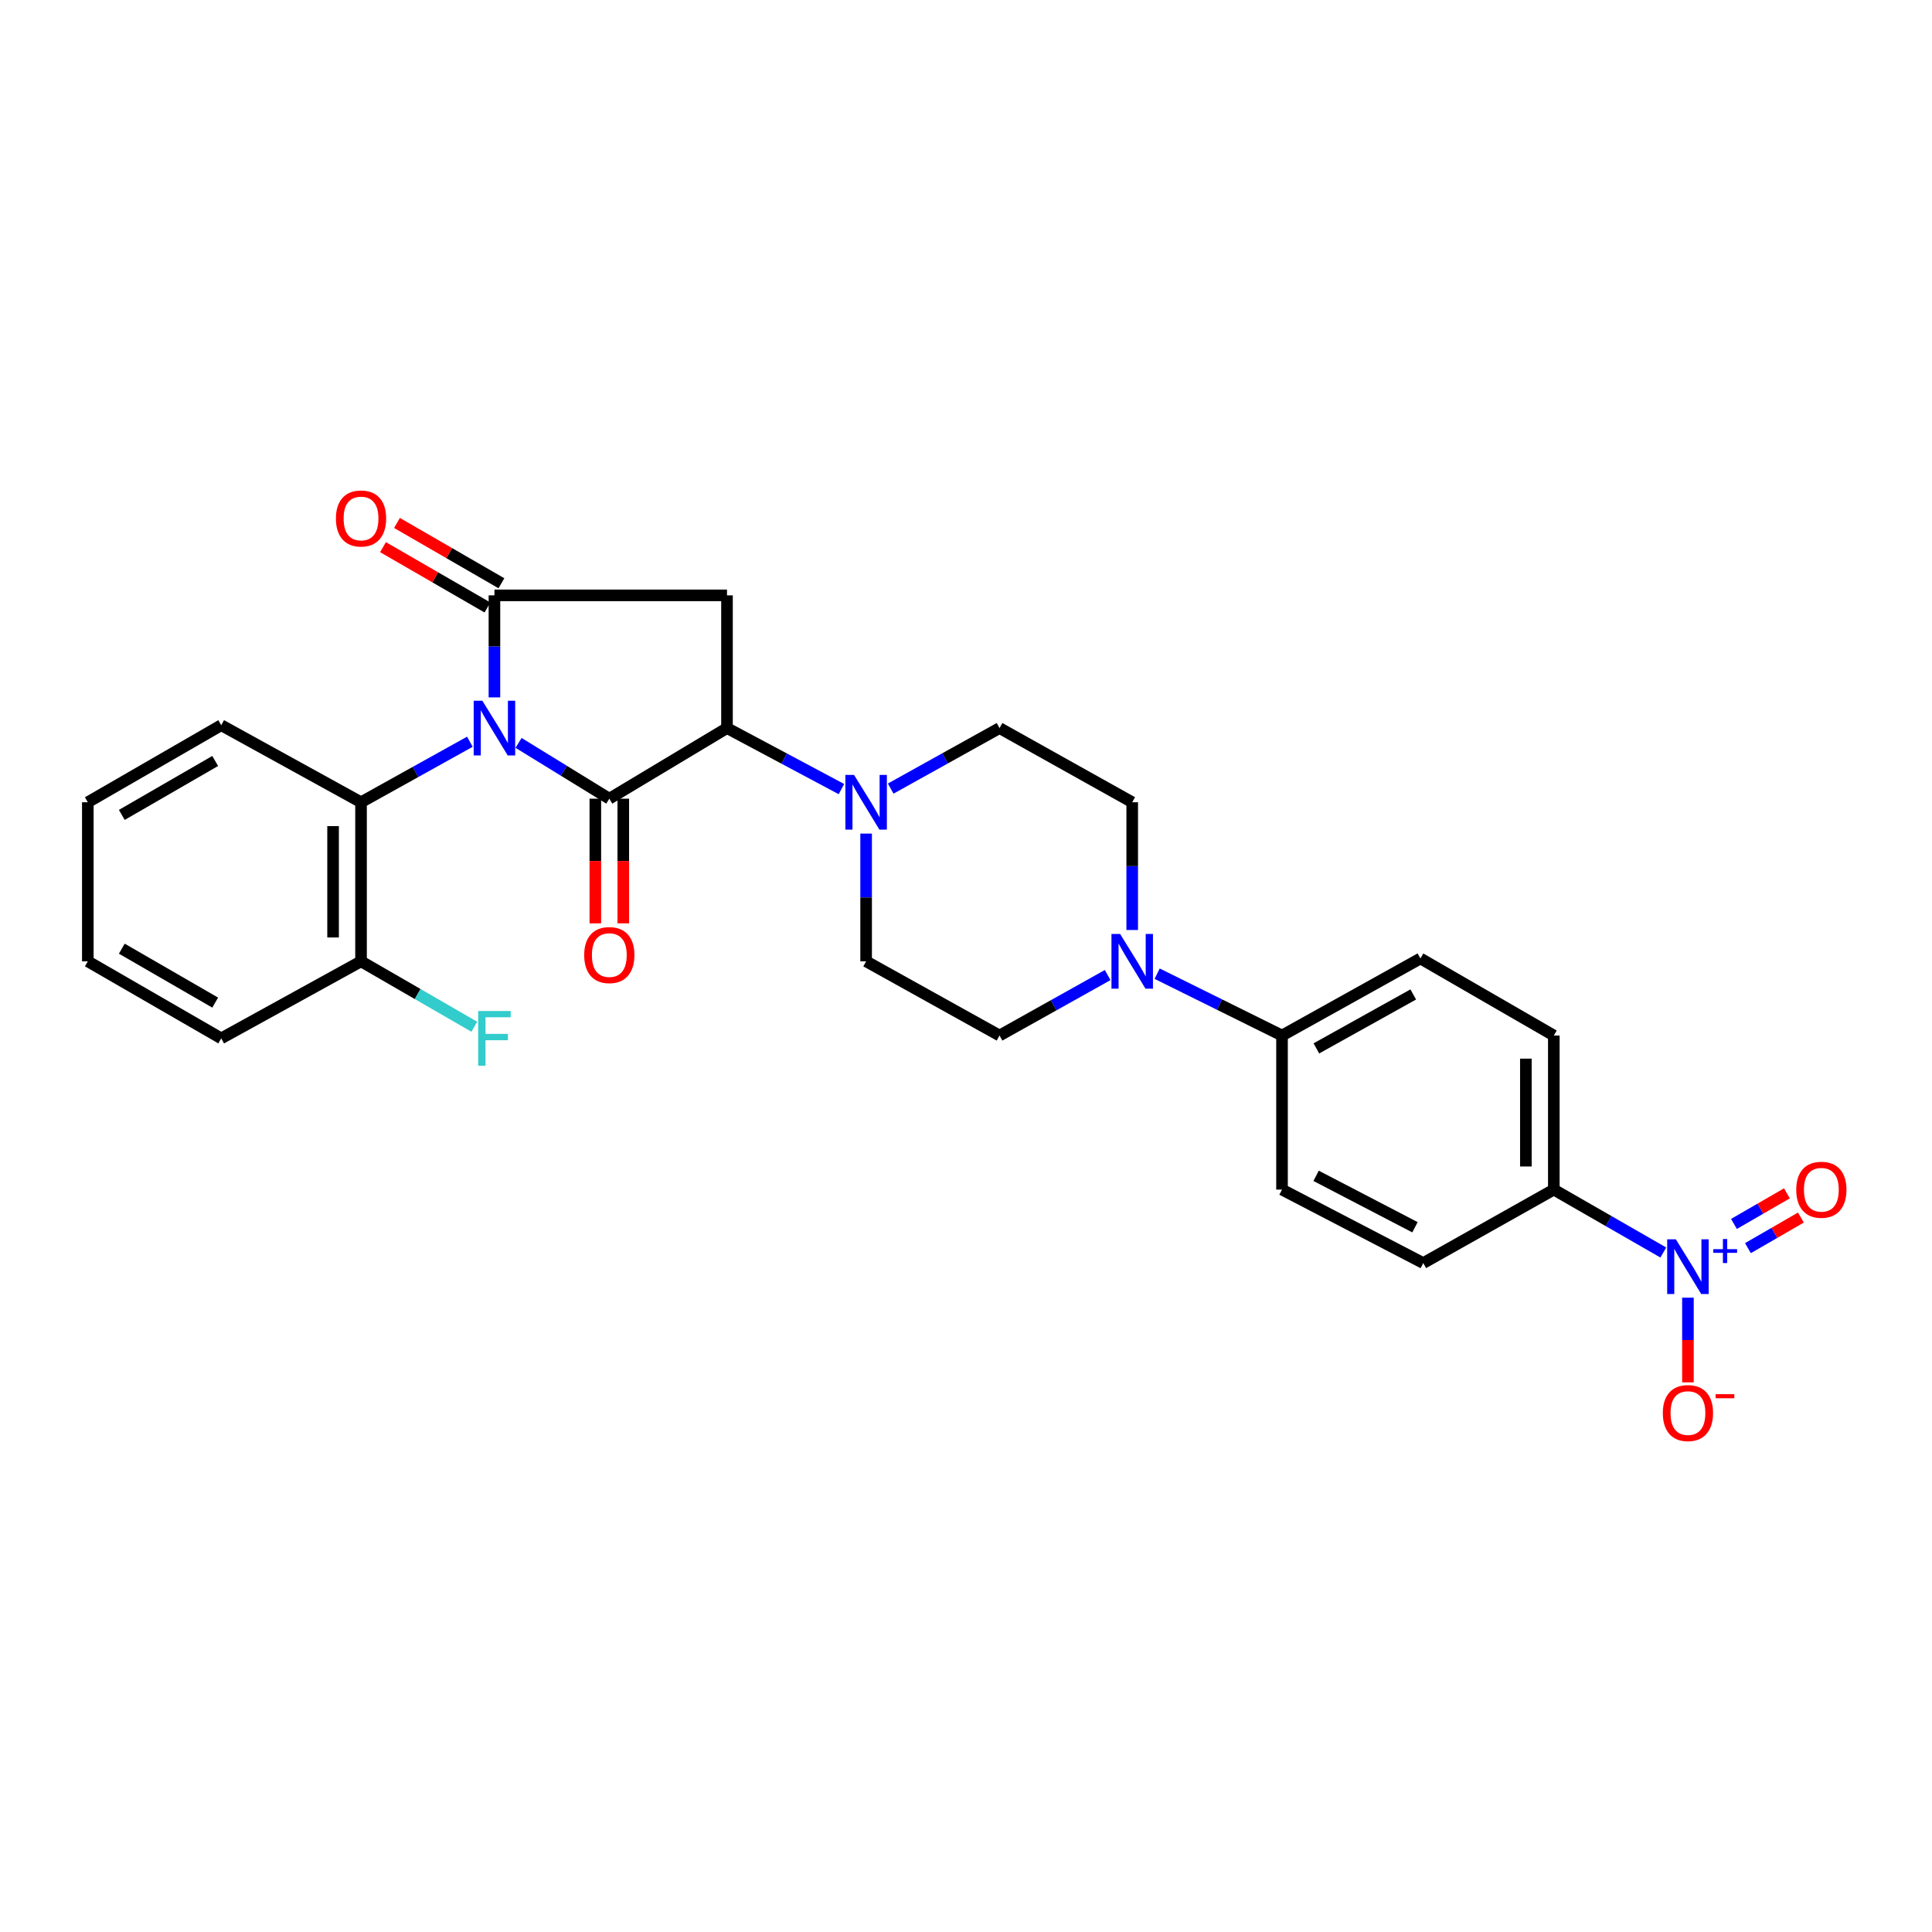 <?xml version='1.0' encoding='iso-8859-1'?>
<svg version='1.1' baseProfile='full'
              xmlns='http://www.w3.org/2000/svg'
                      xmlns:rdkit='http://www.rdkit.org/xml'
                      xmlns:xlink='http://www.w3.org/1999/xlink'
                  xml:space='preserve'
width='1000px' height='1000px' viewBox='0 0 1000 1000'>
<!-- END OF HEADER -->
<rect style='opacity:1.0;fill:#FFFFFF;stroke:none' width='1000' height='1000' x='0' y='0'> </rect>
<path class='bond-0' d='M 268.404,384.522 L 291.891,398.96' style='fill:none;fill-rule:evenodd;stroke:#0000FF;stroke-width:6px;stroke-linecap:butt;stroke-linejoin:miter;stroke-opacity:1' />
<path class='bond-0' d='M 291.891,398.96 L 315.378,413.397' style='fill:none;fill-rule:evenodd;stroke:#000000;stroke-width:6px;stroke-linecap:butt;stroke-linejoin:miter;stroke-opacity:1' />
<path class='bond-1' d='M 255.919,360.97 L 255.919,334.565' style='fill:none;fill-rule:evenodd;stroke:#0000FF;stroke-width:6px;stroke-linecap:butt;stroke-linejoin:miter;stroke-opacity:1' />
<path class='bond-1' d='M 255.919,334.565 L 255.919,308.161' style='fill:none;fill-rule:evenodd;stroke:#000000;stroke-width:6px;stroke-linecap:butt;stroke-linejoin:miter;stroke-opacity:1' />
<path class='bond-6' d='M 243.204,383.918 L 215.038,399.582' style='fill:none;fill-rule:evenodd;stroke:#0000FF;stroke-width:6px;stroke-linecap:butt;stroke-linejoin:miter;stroke-opacity:1' />
<path class='bond-6' d='M 215.038,399.582 L 186.871,415.246' style='fill:none;fill-rule:evenodd;stroke:#000000;stroke-width:6px;stroke-linecap:butt;stroke-linejoin:miter;stroke-opacity:1' />
<path class='bond-2' d='M 315.378,413.397 L 376.292,376.847' style='fill:none;fill-rule:evenodd;stroke:#000000;stroke-width:6px;stroke-linecap:butt;stroke-linejoin:miter;stroke-opacity:1' />
<path class='bond-9' d='M 308.144,413.397 L 308.144,445.659' style='fill:none;fill-rule:evenodd;stroke:#000000;stroke-width:6px;stroke-linecap:butt;stroke-linejoin:miter;stroke-opacity:1' />
<path class='bond-9' d='M 308.144,445.659 L 308.144,477.92' style='fill:none;fill-rule:evenodd;stroke:#FF0000;stroke-width:6px;stroke-linecap:butt;stroke-linejoin:miter;stroke-opacity:1' />
<path class='bond-9' d='M 322.612,413.397 L 322.612,445.659' style='fill:none;fill-rule:evenodd;stroke:#000000;stroke-width:6px;stroke-linecap:butt;stroke-linejoin:miter;stroke-opacity:1' />
<path class='bond-9' d='M 322.612,445.659 L 322.612,477.92' style='fill:none;fill-rule:evenodd;stroke:#FF0000;stroke-width:6px;stroke-linecap:butt;stroke-linejoin:miter;stroke-opacity:1' />
<path class='bond-3' d='M 255.919,308.161 L 376.292,308.161' style='fill:none;fill-rule:evenodd;stroke:#000000;stroke-width:6px;stroke-linecap:butt;stroke-linejoin:miter;stroke-opacity:1' />
<path class='bond-12' d='M 259.537,301.896 L 232.51,286.287' style='fill:none;fill-rule:evenodd;stroke:#000000;stroke-width:6px;stroke-linecap:butt;stroke-linejoin:miter;stroke-opacity:1' />
<path class='bond-12' d='M 232.51,286.287 L 205.482,270.678' style='fill:none;fill-rule:evenodd;stroke:#FF0000;stroke-width:6px;stroke-linecap:butt;stroke-linejoin:miter;stroke-opacity:1' />
<path class='bond-12' d='M 252.301,314.425 L 225.274,298.816' style='fill:none;fill-rule:evenodd;stroke:#000000;stroke-width:6px;stroke-linecap:butt;stroke-linejoin:miter;stroke-opacity:1' />
<path class='bond-12' d='M 225.274,298.816 L 198.246,283.207' style='fill:none;fill-rule:evenodd;stroke:#FF0000;stroke-width:6px;stroke-linecap:butt;stroke-linejoin:miter;stroke-opacity:1' />
<path class='bond-5' d='M 376.292,376.847 L 405.909,392.639' style='fill:none;fill-rule:evenodd;stroke:#000000;stroke-width:6px;stroke-linecap:butt;stroke-linejoin:miter;stroke-opacity:1' />
<path class='bond-5' d='M 405.909,392.639 L 435.526,408.431' style='fill:none;fill-rule:evenodd;stroke:#0000FF;stroke-width:6px;stroke-linecap:butt;stroke-linejoin:miter;stroke-opacity:1' />
<path class='bond-28' d='M 376.292,376.847 L 376.292,308.161' style='fill:none;fill-rule:evenodd;stroke:#000000;stroke-width:6px;stroke-linecap:butt;stroke-linejoin:miter;stroke-opacity:1' />
<path class='bond-4' d='M 860.931,648.3 L 832.593,632.018' style='fill:none;fill-rule:evenodd;stroke:#0000FF;stroke-width:6px;stroke-linecap:butt;stroke-linejoin:miter;stroke-opacity:1' />
<path class='bond-4' d='M 832.593,632.018 L 804.255,615.735' style='fill:none;fill-rule:evenodd;stroke:#000000;stroke-width:6px;stroke-linecap:butt;stroke-linejoin:miter;stroke-opacity:1' />
<path class='bond-10' d='M 873.673,671.673 L 873.673,693.59' style='fill:none;fill-rule:evenodd;stroke:#0000FF;stroke-width:6px;stroke-linecap:butt;stroke-linejoin:miter;stroke-opacity:1' />
<path class='bond-10' d='M 873.673,693.59 L 873.673,715.506' style='fill:none;fill-rule:evenodd;stroke:#FF0000;stroke-width:6px;stroke-linecap:butt;stroke-linejoin:miter;stroke-opacity:1' />
<path class='bond-13' d='M 904.73,646.038 L 918.438,638.12' style='fill:none;fill-rule:evenodd;stroke:#0000FF;stroke-width:6px;stroke-linecap:butt;stroke-linejoin:miter;stroke-opacity:1' />
<path class='bond-13' d='M 918.438,638.12 L 932.146,630.202' style='fill:none;fill-rule:evenodd;stroke:#FF0000;stroke-width:6px;stroke-linecap:butt;stroke-linejoin:miter;stroke-opacity:1' />
<path class='bond-13' d='M 897.493,633.508 L 911.201,625.591' style='fill:none;fill-rule:evenodd;stroke:#0000FF;stroke-width:6px;stroke-linecap:butt;stroke-linejoin:miter;stroke-opacity:1' />
<path class='bond-13' d='M 911.201,625.591 L 924.909,617.673' style='fill:none;fill-rule:evenodd;stroke:#FF0000;stroke-width:6px;stroke-linecap:butt;stroke-linejoin:miter;stroke-opacity:1' />
<path class='bond-14' d='M 448.306,431.464 L 448.306,464.523' style='fill:none;fill-rule:evenodd;stroke:#0000FF;stroke-width:6px;stroke-linecap:butt;stroke-linejoin:miter;stroke-opacity:1' />
<path class='bond-14' d='M 448.306,464.523 L 448.306,497.581' style='fill:none;fill-rule:evenodd;stroke:#000000;stroke-width:6px;stroke-linecap:butt;stroke-linejoin:miter;stroke-opacity:1' />
<path class='bond-15' d='M 461.021,408.175 L 489.188,392.511' style='fill:none;fill-rule:evenodd;stroke:#0000FF;stroke-width:6px;stroke-linecap:butt;stroke-linejoin:miter;stroke-opacity:1' />
<path class='bond-15' d='M 489.188,392.511 L 517.355,376.847' style='fill:none;fill-rule:evenodd;stroke:#000000;stroke-width:6px;stroke-linecap:butt;stroke-linejoin:miter;stroke-opacity:1' />
<path class='bond-18' d='M 186.871,415.246 L 186.871,497.581' style='fill:none;fill-rule:evenodd;stroke:#000000;stroke-width:6px;stroke-linecap:butt;stroke-linejoin:miter;stroke-opacity:1' />
<path class='bond-18' d='M 172.402,427.596 L 172.402,485.231' style='fill:none;fill-rule:evenodd;stroke:#000000;stroke-width:6px;stroke-linecap:butt;stroke-linejoin:miter;stroke-opacity:1' />
<path class='bond-24' d='M 186.871,415.246 L 114.503,375.368' style='fill:none;fill-rule:evenodd;stroke:#000000;stroke-width:6px;stroke-linecap:butt;stroke-linejoin:miter;stroke-opacity:1' />
<path class='bond-7' d='M 586.033,481.363 L 586.033,448.305' style='fill:none;fill-rule:evenodd;stroke:#0000FF;stroke-width:6px;stroke-linecap:butt;stroke-linejoin:miter;stroke-opacity:1' />
<path class='bond-7' d='M 586.033,448.305 L 586.033,415.246' style='fill:none;fill-rule:evenodd;stroke:#000000;stroke-width:6px;stroke-linecap:butt;stroke-linejoin:miter;stroke-opacity:1' />
<path class='bond-11' d='M 598.936,503.973 L 631.253,519.98' style='fill:none;fill-rule:evenodd;stroke:#0000FF;stroke-width:6px;stroke-linecap:butt;stroke-linejoin:miter;stroke-opacity:1' />
<path class='bond-11' d='M 631.253,519.98 L 663.57,535.988' style='fill:none;fill-rule:evenodd;stroke:#000000;stroke-width:6px;stroke-linecap:butt;stroke-linejoin:miter;stroke-opacity:1' />
<path class='bond-30' d='M 573.326,504.688 L 545.34,520.338' style='fill:none;fill-rule:evenodd;stroke:#0000FF;stroke-width:6px;stroke-linecap:butt;stroke-linejoin:miter;stroke-opacity:1' />
<path class='bond-30' d='M 545.34,520.338 L 517.355,535.988' style='fill:none;fill-rule:evenodd;stroke:#000000;stroke-width:6px;stroke-linecap:butt;stroke-linejoin:miter;stroke-opacity:1' />
<path class='bond-8' d='M 804.255,615.735 L 804.255,535.988' style='fill:none;fill-rule:evenodd;stroke:#000000;stroke-width:6px;stroke-linecap:butt;stroke-linejoin:miter;stroke-opacity:1' />
<path class='bond-8' d='M 789.786,603.773 L 789.786,547.95' style='fill:none;fill-rule:evenodd;stroke:#000000;stroke-width:6px;stroke-linecap:butt;stroke-linejoin:miter;stroke-opacity:1' />
<path class='bond-31' d='M 804.255,615.735 L 736.677,653.764' style='fill:none;fill-rule:evenodd;stroke:#000000;stroke-width:6px;stroke-linecap:butt;stroke-linejoin:miter;stroke-opacity:1' />
<path class='bond-21' d='M 663.57,535.988 L 663.57,615.735' style='fill:none;fill-rule:evenodd;stroke:#000000;stroke-width:6px;stroke-linecap:butt;stroke-linejoin:miter;stroke-opacity:1' />
<path class='bond-22' d='M 663.57,535.988 L 735.206,496.102' style='fill:none;fill-rule:evenodd;stroke:#000000;stroke-width:6px;stroke-linecap:butt;stroke-linejoin:miter;stroke-opacity:1' />
<path class='bond-22' d='M 681.354,542.647 L 731.499,514.727' style='fill:none;fill-rule:evenodd;stroke:#000000;stroke-width:6px;stroke-linecap:butt;stroke-linejoin:miter;stroke-opacity:1' />
<path class='bond-17' d='M 448.306,497.581 L 517.355,535.988' style='fill:none;fill-rule:evenodd;stroke:#000000;stroke-width:6px;stroke-linecap:butt;stroke-linejoin:miter;stroke-opacity:1' />
<path class='bond-16' d='M 517.355,376.847 L 586.033,415.246' style='fill:none;fill-rule:evenodd;stroke:#000000;stroke-width:6px;stroke-linecap:butt;stroke-linejoin:miter;stroke-opacity:1' />
<path class='bond-23' d='M 186.871,497.581 L 216.188,514.513' style='fill:none;fill-rule:evenodd;stroke:#000000;stroke-width:6px;stroke-linecap:butt;stroke-linejoin:miter;stroke-opacity:1' />
<path class='bond-23' d='M 216.188,514.513 L 245.506,531.445' style='fill:none;fill-rule:evenodd;stroke:#33CCCC;stroke-width:6px;stroke-linecap:butt;stroke-linejoin:miter;stroke-opacity:1' />
<path class='bond-25' d='M 186.871,497.581 L 114.503,537.459' style='fill:none;fill-rule:evenodd;stroke:#000000;stroke-width:6px;stroke-linecap:butt;stroke-linejoin:miter;stroke-opacity:1' />
<path class='bond-19' d='M 804.255,535.988 L 735.206,496.102' style='fill:none;fill-rule:evenodd;stroke:#000000;stroke-width:6px;stroke-linecap:butt;stroke-linejoin:miter;stroke-opacity:1' />
<path class='bond-20' d='M 736.677,653.764 L 663.57,615.735' style='fill:none;fill-rule:evenodd;stroke:#000000;stroke-width:6px;stroke-linecap:butt;stroke-linejoin:miter;stroke-opacity:1' />
<path class='bond-20' d='M 732.388,635.224 L 681.213,608.604' style='fill:none;fill-rule:evenodd;stroke:#000000;stroke-width:6px;stroke-linecap:butt;stroke-linejoin:miter;stroke-opacity:1' />
<path class='bond-26' d='M 114.503,375.368 L 45.455,415.246' style='fill:none;fill-rule:evenodd;stroke:#000000;stroke-width:6px;stroke-linecap:butt;stroke-linejoin:miter;stroke-opacity:1' />
<path class='bond-26' d='M 111.382,393.879 L 63.048,421.794' style='fill:none;fill-rule:evenodd;stroke:#000000;stroke-width:6px;stroke-linecap:butt;stroke-linejoin:miter;stroke-opacity:1' />
<path class='bond-29' d='M 114.503,537.459 L 45.455,497.581' style='fill:none;fill-rule:evenodd;stroke:#000000;stroke-width:6px;stroke-linecap:butt;stroke-linejoin:miter;stroke-opacity:1' />
<path class='bond-29' d='M 111.382,518.948 L 63.048,491.034' style='fill:none;fill-rule:evenodd;stroke:#000000;stroke-width:6px;stroke-linecap:butt;stroke-linejoin:miter;stroke-opacity:1' />
<path class='bond-27' d='M 45.455,415.246 L 45.455,497.581' style='fill:none;fill-rule:evenodd;stroke:#000000;stroke-width:6px;stroke-linecap:butt;stroke-linejoin:miter;stroke-opacity:1' />
<path  class='atom-0' d='M 249.659 362.687
L 258.939 377.687
Q 259.859 379.167, 261.339 381.847
Q 262.819 384.527, 262.899 384.687
L 262.899 362.687
L 266.659 362.687
L 266.659 391.007
L 262.779 391.007
L 252.819 374.607
Q 251.659 372.687, 250.419 370.487
Q 249.219 368.287, 248.859 367.607
L 248.859 391.007
L 245.179 391.007
L 245.179 362.687
L 249.659 362.687
' fill='#0000FF'/>
<path  class='atom-5' d='M 867.413 641.461
L 876.693 656.461
Q 877.613 657.941, 879.093 660.621
Q 880.573 663.301, 880.653 663.461
L 880.653 641.461
L 884.413 641.461
L 884.413 669.781
L 880.533 669.781
L 870.573 653.381
Q 869.413 651.461, 868.173 649.261
Q 866.973 647.061, 866.613 646.381
L 866.613 669.781
L 862.933 669.781
L 862.933 641.461
L 867.413 641.461
' fill='#0000FF'/>
<path  class='atom-5' d='M 886.789 646.566
L 891.778 646.566
L 891.778 641.312
L 893.996 641.312
L 893.996 646.566
L 899.118 646.566
L 899.118 648.467
L 893.996 648.467
L 893.996 653.747
L 891.778 653.747
L 891.778 648.467
L 886.789 648.467
L 886.789 646.566
' fill='#0000FF'/>
<path  class='atom-6' d='M 442.046 401.086
L 451.326 416.086
Q 452.246 417.566, 453.726 420.246
Q 455.206 422.926, 455.286 423.086
L 455.286 401.086
L 459.046 401.086
L 459.046 429.406
L 455.166 429.406
L 445.206 413.006
Q 444.046 411.086, 442.806 408.886
Q 441.606 406.686, 441.246 406.006
L 441.246 429.406
L 437.566 429.406
L 437.566 401.086
L 442.046 401.086
' fill='#0000FF'/>
<path  class='atom-8' d='M 579.773 483.421
L 589.053 498.421
Q 589.973 499.901, 591.453 502.581
Q 592.933 505.261, 593.013 505.421
L 593.013 483.421
L 596.773 483.421
L 596.773 511.741
L 592.893 511.741
L 582.933 495.341
Q 581.773 493.421, 580.533 491.221
Q 579.333 489.021, 578.973 488.341
L 578.973 511.741
L 575.293 511.741
L 575.293 483.421
L 579.773 483.421
' fill='#0000FF'/>
<path  class='atom-10' d='M 302.378 494.342
Q 302.378 487.542, 305.738 483.742
Q 309.098 479.942, 315.378 479.942
Q 321.658 479.942, 325.018 483.742
Q 328.378 487.542, 328.378 494.342
Q 328.378 501.222, 324.978 505.142
Q 321.578 509.022, 315.378 509.022
Q 309.138 509.022, 305.738 505.142
Q 302.378 501.262, 302.378 494.342
M 315.378 505.822
Q 319.698 505.822, 322.018 502.942
Q 324.378 500.022, 324.378 494.342
Q 324.378 488.782, 322.018 485.982
Q 319.698 483.142, 315.378 483.142
Q 311.058 483.142, 308.698 485.942
Q 306.378 488.742, 306.378 494.342
Q 306.378 500.062, 308.698 502.942
Q 311.058 505.822, 315.378 505.822
' fill='#FF0000'/>
<path  class='atom-11' d='M 860.673 731.397
Q 860.673 724.597, 864.033 720.797
Q 867.393 716.997, 873.673 716.997
Q 879.953 716.997, 883.313 720.797
Q 886.673 724.597, 886.673 731.397
Q 886.673 738.277, 883.273 742.197
Q 879.873 746.077, 873.673 746.077
Q 867.433 746.077, 864.033 742.197
Q 860.673 738.317, 860.673 731.397
M 873.673 742.877
Q 877.993 742.877, 880.313 739.997
Q 882.673 737.077, 882.673 731.397
Q 882.673 725.837, 880.313 723.037
Q 877.993 720.197, 873.673 720.197
Q 869.353 720.197, 866.993 722.997
Q 864.673 725.797, 864.673 731.397
Q 864.673 737.117, 866.993 739.997
Q 869.353 742.877, 873.673 742.877
' fill='#FF0000'/>
<path  class='atom-11' d='M 887.993 721.619
L 897.682 721.619
L 897.682 723.731
L 887.993 723.731
L 887.993 721.619
' fill='#FF0000'/>
<path  class='atom-13' d='M 173.871 268.363
Q 173.871 261.563, 177.231 257.763
Q 180.591 253.963, 186.871 253.963
Q 193.151 253.963, 196.511 257.763
Q 199.871 261.563, 199.871 268.363
Q 199.871 275.243, 196.471 279.163
Q 193.071 283.043, 186.871 283.043
Q 180.631 283.043, 177.231 279.163
Q 173.871 275.283, 173.871 268.363
M 186.871 279.843
Q 191.191 279.843, 193.511 276.963
Q 195.871 274.043, 195.871 268.363
Q 195.871 262.803, 193.511 260.003
Q 191.191 257.163, 186.871 257.163
Q 182.551 257.163, 180.191 259.963
Q 177.871 262.763, 177.871 268.363
Q 177.871 274.083, 180.191 276.963
Q 182.551 279.843, 186.871 279.843
' fill='#FF0000'/>
<path  class='atom-14' d='M 929.729 615.815
Q 929.729 609.015, 933.089 605.215
Q 936.449 601.415, 942.729 601.415
Q 949.009 601.415, 952.369 605.215
Q 955.729 609.015, 955.729 615.815
Q 955.729 622.695, 952.329 626.615
Q 948.929 630.495, 942.729 630.495
Q 936.489 630.495, 933.089 626.615
Q 929.729 622.735, 929.729 615.815
M 942.729 627.295
Q 947.049 627.295, 949.369 624.415
Q 951.729 621.495, 951.729 615.815
Q 951.729 610.255, 949.369 607.455
Q 947.049 604.615, 942.729 604.615
Q 938.409 604.615, 936.049 607.415
Q 933.729 610.215, 933.729 615.815
Q 933.729 621.535, 936.049 624.415
Q 938.409 627.295, 942.729 627.295
' fill='#FF0000'/>
<path  class='atom-24' d='M 247.499 523.299
L 264.339 523.299
L 264.339 526.539
L 251.299 526.539
L 251.299 535.139
L 262.899 535.139
L 262.899 538.419
L 251.299 538.419
L 251.299 551.619
L 247.499 551.619
L 247.499 523.299
' fill='#33CCCC'/>
</svg>
